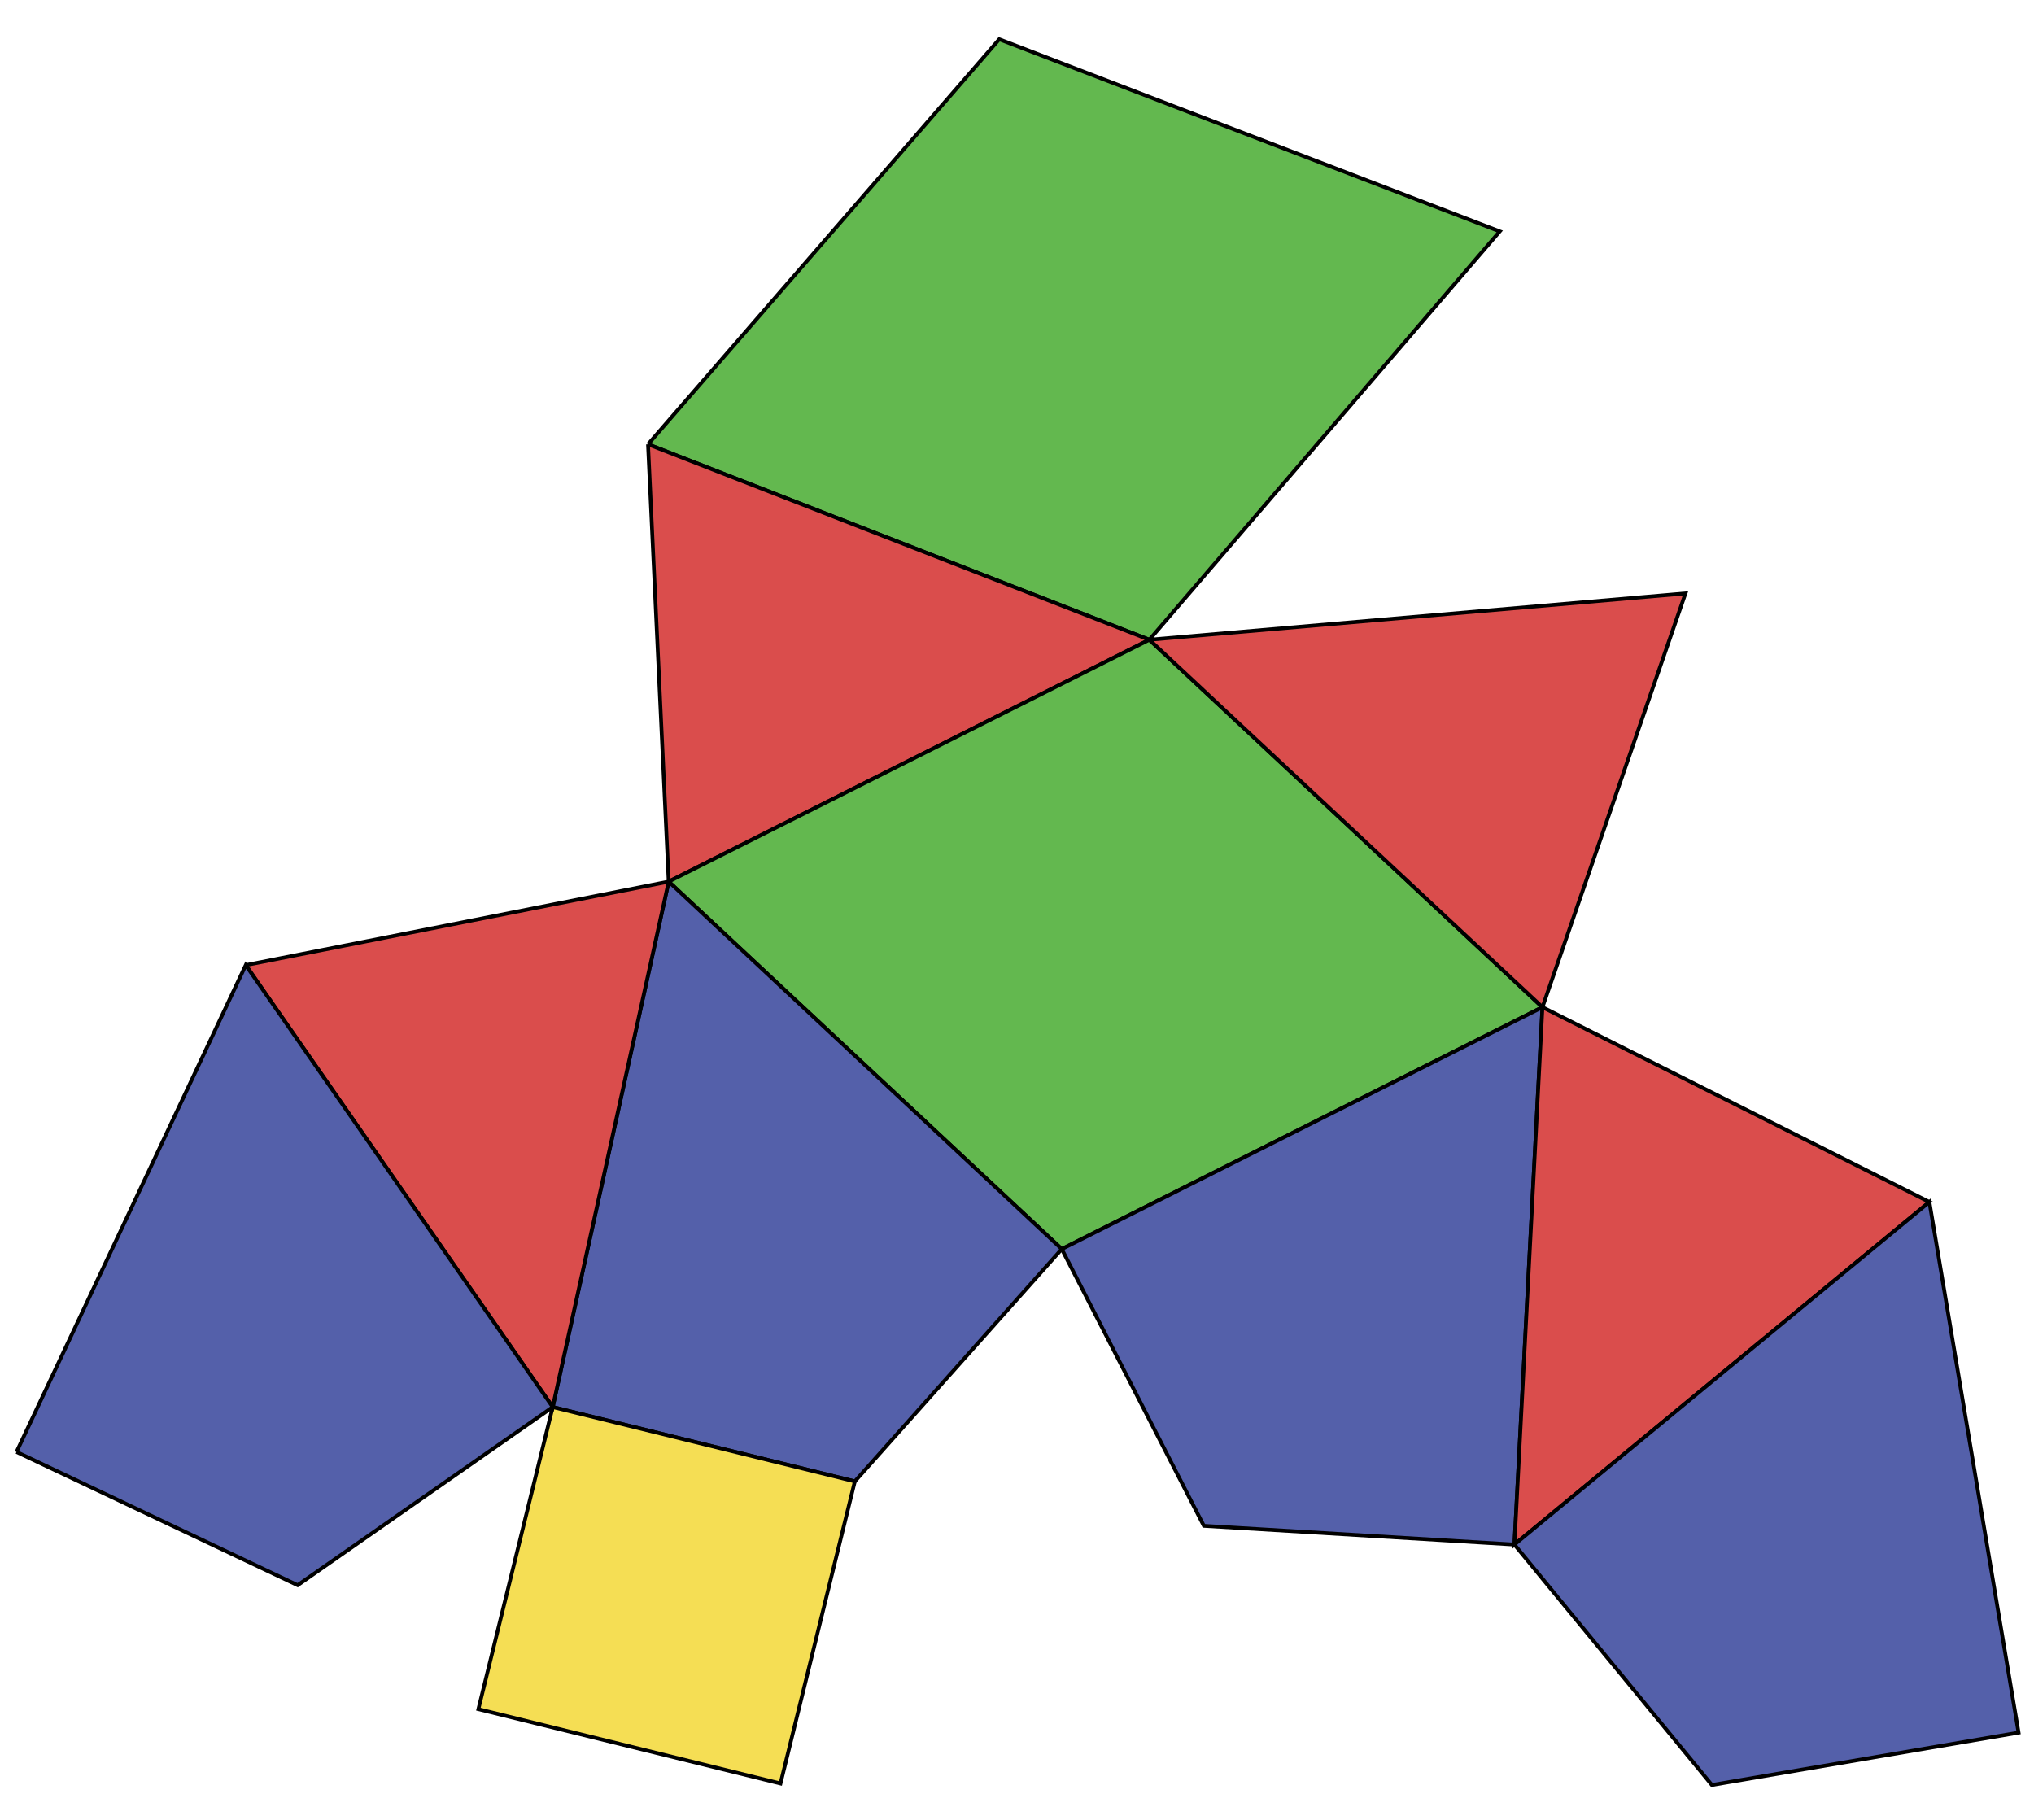 <?xml version="1.0" encoding="utf-8"?>
<!-- Generator: Adobe Illustrator 15.0.0, SVG Export Plug-In . SVG Version: 6.00 Build 0)  -->
<!DOCTYPE svg PUBLIC "-//W3C//DTD SVG 1.1//EN" "http://www.w3.org/Graphics/SVG/1.1/DTD/svg11.dtd">
<svg version="1.1" id="圖層_1" xmlns="http://www.w3.org/2000/svg" xmlns:xlink="http://www.w3.org/1999/xlink" x="0px" y="0px"
	 width="538.58px" height="481.89px" viewBox="0 0 538.58 481.89" enable-background="new 0 0 538.58 481.89" xml:space="preserve">
<g>
	<polyline fill-rule="evenodd" clip-rule="evenodd" fill="#63B84F" stroke="#000000" stroke-miterlimit="10" points="
		171.586,117.648 304.337,169.398 397.116,61.266 264.586,10.398 171.586,117.648 	"/>
	<polyline fill-rule="evenodd" clip-rule="evenodd" fill="#DA4D4C" stroke="#000000" stroke-miterlimit="10" points="
		171.586,117.648 177.061,233.44 304.337,169.398 171.586,117.648 	"/>
	<polyline fill-rule="evenodd" clip-rule="evenodd" fill="#63B84F" stroke="#000000" stroke-miterlimit="10" points="
		177.061,233.44 281.145,330.74 408.421,266.698 304.337,169.398 177.061,233.44 	"/>
	<polyline fill-rule="evenodd" clip-rule="evenodd" fill="#DA4D4C" stroke="#000000" stroke-miterlimit="10" points="
		304.337,169.398 408.421,266.698 446.288,157.136 304.337,169.398 	"/>
	<polyline fill-rule="evenodd" clip-rule="evenodd" fill="#5460AA" stroke="#000000" stroke-miterlimit="10" points="
		177.061,233.44 146.354,372.572 226.35,392.257 281.145,330.74 177.061,233.44 	"/>
	<polyline fill-rule="evenodd" clip-rule="evenodd" fill="#5460AA" stroke="#000000" stroke-miterlimit="10" points="
		281.145,330.74 318.769,404.028 401.001,408.985 408.421,266.698 281.145,330.74 	"/>
	<polyline fill-rule="evenodd" clip-rule="evenodd" fill="#DA4D4C" stroke="#000000" stroke-miterlimit="10" points="
		408.421,266.698 401.001,408.985 510.878,318.277 408.421,266.698 	"/>
	<polyline fill-rule="evenodd" clip-rule="evenodd" fill="#5460AA" stroke="#000000" stroke-miterlimit="10" points="
		401.001,408.985 453.287,472.647 534.494,458.787 510.878,318.277 401.001,408.985 	"/>
	<polyline fill-rule="evenodd" clip-rule="evenodd" fill="#F5DE54" stroke="#000000" stroke-miterlimit="10" points="
		146.354,372.572 126.669,452.568 206.666,472.252 226.35,392.257 146.354,372.572 	"/>
	<polyline fill-rule="evenodd" clip-rule="evenodd" fill="#DA4D4C" stroke="#000000" stroke-miterlimit="10" points="
		65.067,255.555 146.354,372.572 177.061,233.44 65.067,255.555 	"/>
	<polyline fill-rule="evenodd" clip-rule="evenodd" fill="#5460AA" stroke="#000000" stroke-miterlimit="10" points="4.37,384.46 
		78.813,419.744 146.354,372.572 65.067,255.555 4.37,384.46 	"/>
</g>
</svg>
